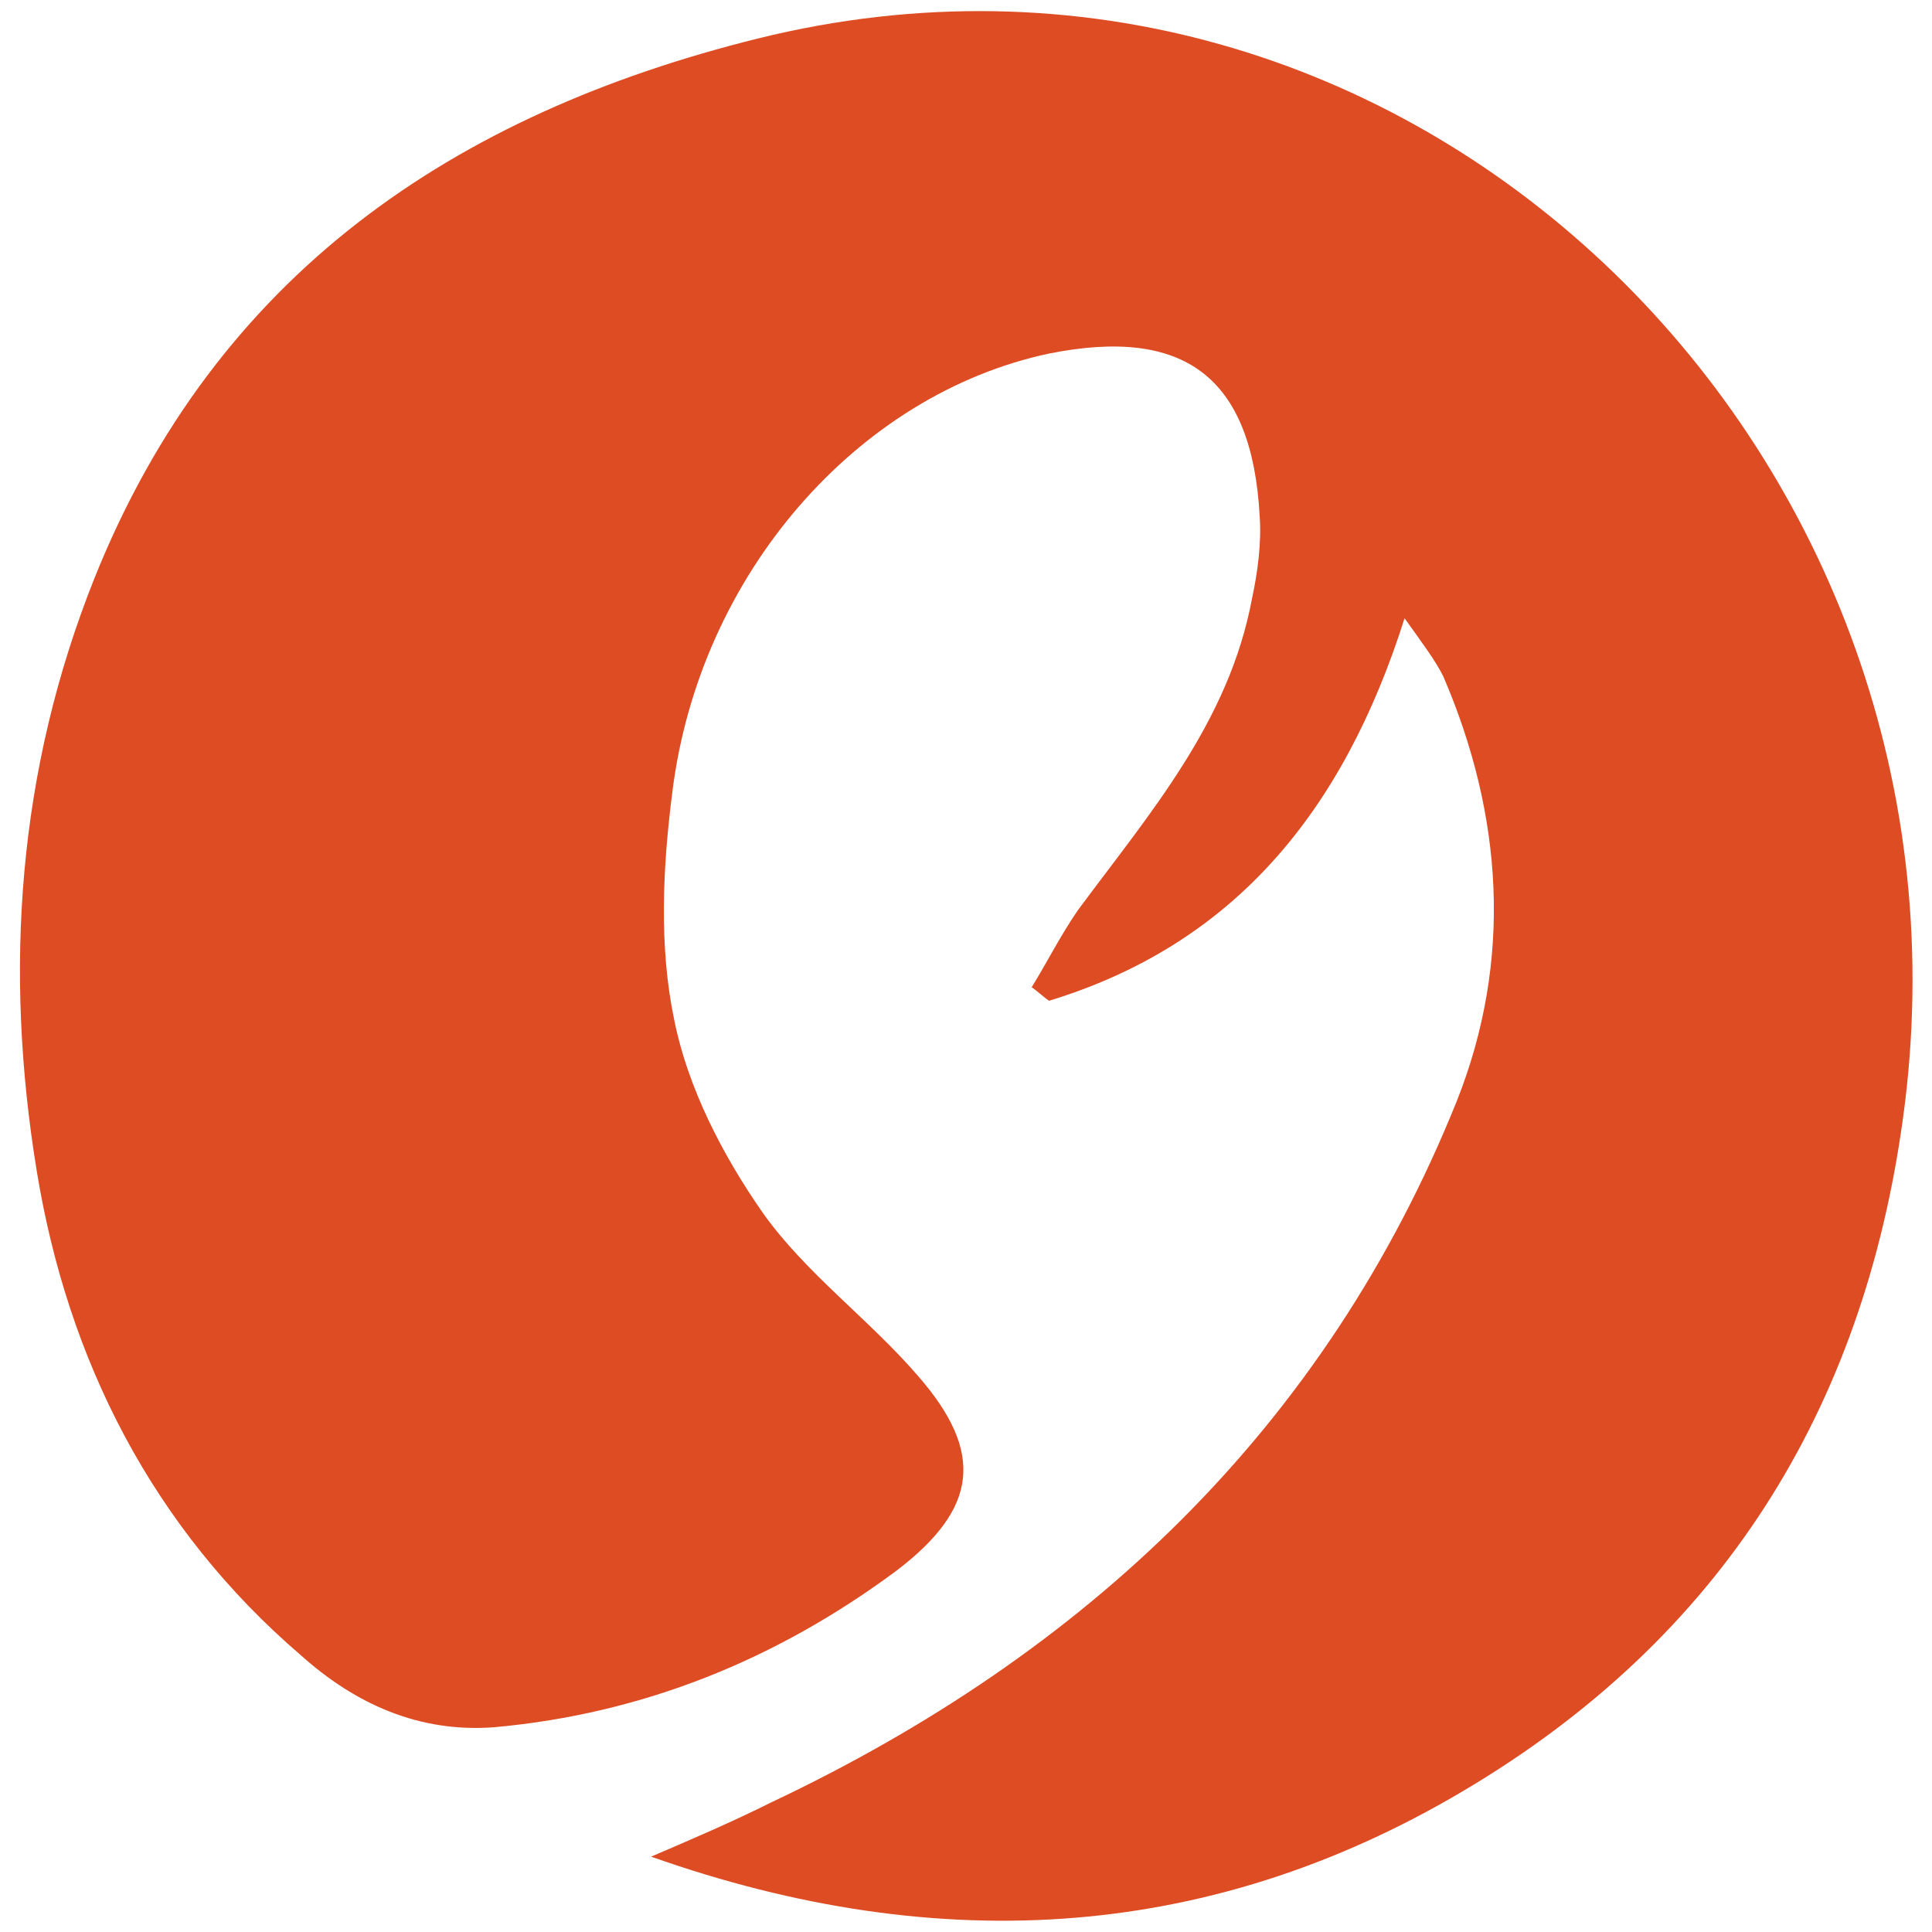 <?xml version="1.0" encoding="utf-8"?>
<!-- Generator: Adobe Illustrator 26.1.0, SVG Export Plug-In . SVG Version: 6.00 Build 0)  -->
<svg version="1.1" id="Layer_1" xmlns="http://www.w3.org/2000/svg" xmlns:xlink="http://www.w3.org/1999/xlink" x="0px" y="0px"
	 viewBox="0 0 100 100" enable-background="new 0 0 100 100" xml:space="preserve">
<path fill="#DE4C24" d="M33.7,96.1c2.1-0.9,4.2-1.8,6.2-2.8C56.2,85.6,68.6,73.9,75.4,57c2.9-7.3,2.4-14.8-0.7-22
	c-0.4-0.8-1-1.6-2-3c-3.2,10.1-8.9,16.9-18.4,19.8c-0.3-0.2-0.6-0.5-0.9-0.7c0.8-1.3,1.5-2.7,2.4-4c3.7-5,7.8-9.7,9-16.1
	c0.3-1.4,0.5-2.9,0.4-4.3c-0.4-7.2-3.9-9.8-10.9-8.4c-9.9,2.1-18.1,11.4-19.5,22.7c-0.5,3.9-0.7,8,0.1,11.8c0.7,3.5,2.5,7,4.6,10
	c2.2,3.1,5.5,5.5,8,8.4c3.5,4,3.1,6.9-1.1,10.1c-6.2,4.6-13.1,7.4-20.8,8.1c-3.9,0.3-7.2-1.2-10-3.7C7.9,79.1,3.5,70.4,1.9,60.6
	c-1.7-10.4-1-20.7,3-30.7C11.2,14.2,23.5,5.9,39.2,2c33.4-8.3,63.6,20.9,59.4,55.1c-1.9,15.3-9.1,27.2-22.2,35.2
	C63,100.5,48.7,101.4,33.7,96.1z"/>
</svg>
